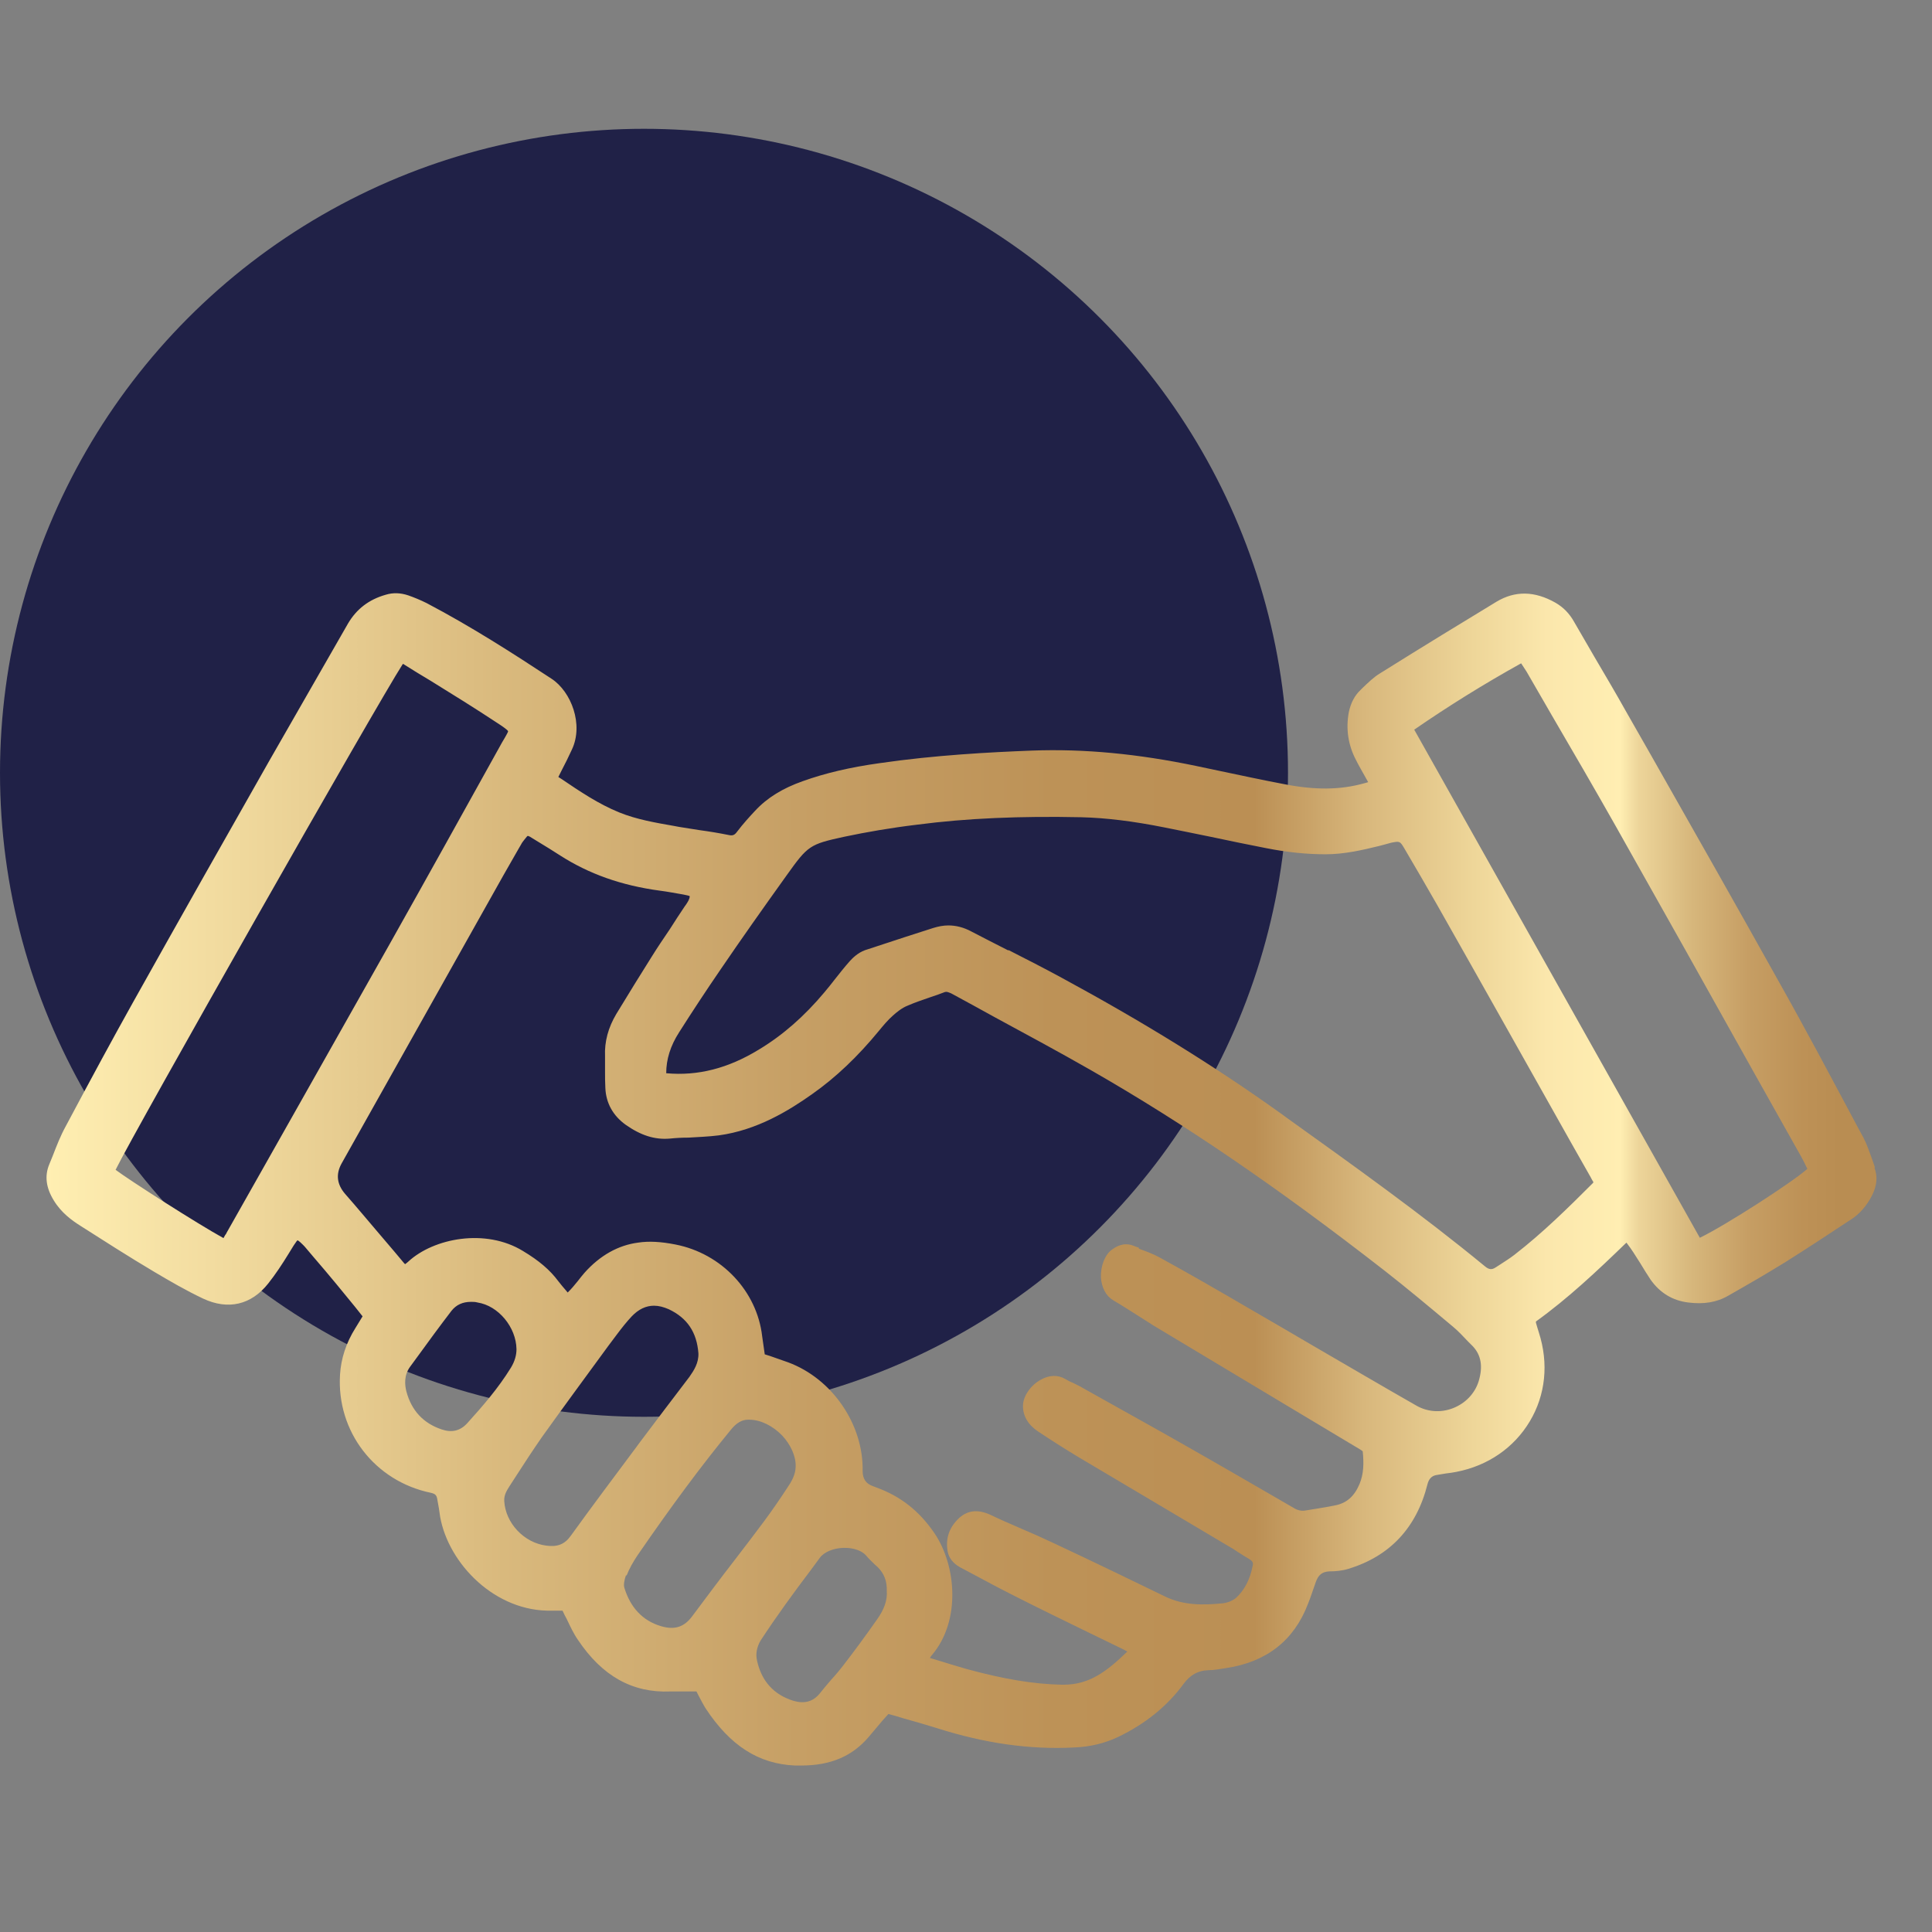 <svg width="60" height="60" viewBox="0 0 60 60" fill="none" xmlns="http://www.w3.org/2000/svg">
<rect x="0" y="0" width="60" height="60" fill="#808080" stroke="none"/>
<circle cx="20" cy="24" r="20" fill="#202147"/>
<path d="M58.23 36.26C58.2 36.17 58.17 36.08 58.14 36C58.06 35.78 57.98 35.54 57.87 35.33L57.68 34.98C56.89 33.5 56.08 31.97 55.24 30.48C53.94 28.15 52.6 25.79 51.3 23.5L50.49 22.08C50.17 21.51 49.84 20.95 49.51 20.39C49.3 20.03 49.1 19.68 48.89 19.32C48.74 19.05 48.55 18.86 48.31 18.72C47.66 18.35 47.05 18.34 46.47 18.69C45.48 19.29 44.17 20.09 42.86 20.91C42.66 21.03 42.49 21.2 42.32 21.36L42.25 21.43C42.07 21.6 41.95 21.83 41.89 22.11C41.79 22.64 41.87 23.14 42.11 23.6C42.2 23.78 42.3 23.95 42.4 24.13L42.49 24.29C42.49 24.29 42.4 24.32 42.35 24.33C41.63 24.53 40.86 24.54 39.92 24.36C39.23 24.23 38.54 24.08 37.87 23.94L37.16 23.79C35.34 23.41 33.67 23.25 32.05 23.31C30.75 23.36 29.04 23.45 27.32 23.7C26.39 23.83 25.63 24.01 24.93 24.26C24.31 24.48 23.83 24.77 23.45 25.18C23.29 25.35 23.08 25.58 22.89 25.83C22.81 25.94 22.75 25.96 22.62 25.93C22.32 25.87 22.02 25.82 21.72 25.78C21.51 25.75 21.3 25.71 21.09 25.68L20.93 25.65C20.36 25.55 19.77 25.45 19.23 25.23C18.59 24.97 18.01 24.58 17.45 24.2L17.34 24.13L17.44 23.93C17.55 23.72 17.66 23.5 17.76 23.28C18.13 22.5 17.74 21.48 17.13 21.08C15.93 20.29 14.62 19.45 13.25 18.73C13.05 18.63 12.85 18.55 12.68 18.49C12.44 18.41 12.21 18.4 11.98 18.47C11.45 18.62 11.07 18.92 10.81 19.36C10.42 20.04 10.03 20.72 9.64 21.4C9.21 22.15 8.78 22.9 8.35 23.65C7.09 25.87 5.6 28.5 4.13 31.13C3.51 32.24 2.87 33.42 2.04 34.98C1.88 35.27 1.76 35.58 1.64 35.89L1.53 36.16C1.38 36.52 1.43 36.89 1.67 37.28C1.9 37.66 2.23 37.9 2.5 38.07C3.19 38.51 4 39.03 4.81 39.51C5.25 39.77 5.76 40.07 6.31 40.33C7.08 40.69 7.8 40.53 8.33 39.86C8.56 39.57 8.77 39.25 8.96 38.94L9.12 38.68C9.2 38.56 9.23 38.52 9.24 38.52C9.25 38.52 9.29 38.54 9.4 38.65C9.44 38.69 9.48 38.73 9.51 38.77L9.73 39.03C9.97 39.31 10.21 39.59 10.44 39.87C10.64 40.11 10.83 40.35 11.03 40.59L11.26 40.88L11.04 41.24C10.75 41.7 10.59 42.19 10.56 42.69C10.45 44.46 11.64 46 13.38 46.36C13.51 46.39 13.56 46.43 13.58 46.56C13.6 46.65 13.61 46.75 13.63 46.84C13.64 46.93 13.66 47.02 13.67 47.11C13.93 48.56 15.38 50.07 17.15 50.02C17.24 50.02 17.33 50.02 17.42 50.02H17.47C17.51 50.11 17.55 50.19 17.6 50.28C17.71 50.51 17.81 50.73 17.95 50.93C18.7 52.05 19.64 52.58 20.82 52.53C21.02 52.53 21.22 52.53 21.42 52.53H21.63L21.69 52.65C21.76 52.78 21.83 52.92 21.91 53.05C22.68 54.22 23.56 54.78 24.69 54.83C24.75 54.83 24.82 54.83 24.88 54.83C25.8 54.83 26.47 54.54 26.98 53.94C27.12 53.77 27.27 53.6 27.41 53.43C27.47 53.36 27.53 53.3 27.59 53.23C27.74 53.27 27.89 53.31 28.04 53.36C28.4 53.46 28.75 53.56 29.1 53.67C30.58 54.14 31.97 54.34 33.35 54.27C33.86 54.25 34.31 54.14 34.73 53.94C35.56 53.54 36.25 52.99 36.76 52.29C36.97 52.01 37.21 51.88 37.52 51.87C37.71 51.87 37.9 51.83 38.1 51.8C39.34 51.61 40.19 50.94 40.62 49.81C40.71 49.59 40.78 49.36 40.86 49.14C40.94 48.91 41.06 48.81 41.29 48.8C41.48 48.8 41.69 48.78 41.88 48.72C43.16 48.33 43.99 47.45 44.33 46.1C44.37 45.933 44.46 45.837 44.6 45.81C44.7 45.79 44.8 45.78 44.9 45.76C45.01 45.75 45.12 45.73 45.23 45.71C46.21 45.52 47.02 44.96 47.51 44.14C48 43.32 48.1 42.34 47.79 41.38C47.76 41.28 47.73 41.19 47.7 41.08V41.04C48.7 40.32 49.59 39.48 50.49 38.61C50.49 38.61 50.5 38.61 50.51 38.59L50.54 38.63C50.61 38.72 50.67 38.81 50.73 38.9C50.8 39.01 50.87 39.12 50.94 39.23C51.04 39.4 51.15 39.57 51.26 39.74C51.55 40.15 51.94 40.39 52.43 40.45C52.9 40.51 53.31 40.45 53.67 40.24C54.34 39.86 54.89 39.54 55.44 39.2C56.09 38.79 56.75 38.36 57.38 37.94L57.49 37.87C57.75 37.7 57.97 37.45 58.13 37.14C58.29 36.83 58.32 36.54 58.21 36.26H58.23ZM35.37 38.75C35.3 38.73 35.24 38.7 35.18 38.68C34.9 38.58 34.68 38.7 34.53 38.81C34.31 38.97 34.18 39.32 34.19 39.67C34.21 39.99 34.35 40.25 34.57 40.38C34.81 40.52 35.04 40.67 35.28 40.82C35.46 40.94 35.65 41.05 35.83 41.17C37.21 42 38.6 42.83 39.98 43.66L42.25 45.02C42.25 45.02 42.29 45.05 42.32 45.07C42.36 45.45 42.35 45.78 42.22 46.09C42.06 46.47 41.82 46.68 41.47 46.75C41.28 46.79 41.09 46.82 40.91 46.85C40.79 46.87 40.66 46.89 40.54 46.91C40.42 46.93 40.3 46.91 40.16 46.82C38.97 46.13 37.78 45.44 36.58 44.76C35.79 44.31 34.99 43.87 34.19 43.42L33.53 43.05C33.46 43.01 33.38 42.98 33.31 42.94C33.23 42.91 33.16 42.87 33.09 42.83C32.86 42.69 32.58 42.7 32.32 42.85C32.01 43.02 31.78 43.35 31.77 43.64C31.76 43.96 31.92 44.24 32.23 44.45C32.71 44.77 33.11 45.02 33.49 45.25C34.38 45.78 35.28 46.31 36.17 46.84C36.83 47.23 37.48 47.62 38.14 48.01C38.25 48.07 38.36 48.14 38.46 48.21C38.57 48.28 38.68 48.35 38.8 48.42C38.9 48.48 38.93 48.54 38.9 48.64C38.82 49.05 38.65 49.38 38.39 49.62C38.3 49.7 38.14 49.77 37.99 49.79C37.39 49.85 36.76 49.87 36.16 49.57C35.15 49.08 34.08 48.56 32.78 47.95C32.4 47.77 32.02 47.6 31.64 47.44C31.34 47.31 31.04 47.18 30.75 47.04C30.37 46.87 30.06 46.9 29.79 47.14C29.48 47.43 29.36 47.77 29.43 48.18C29.47 48.39 29.6 48.55 29.81 48.67C30.02 48.78 30.22 48.89 30.43 49C30.78 49.19 31.14 49.38 31.5 49.56C32.27 49.95 33.05 50.33 33.83 50.71L34.86 51.21C34.86 51.21 34.96 51.26 35.01 51.29C34.38 51.9 33.84 52.32 33.03 52.32C33.01 52.32 32.99 52.32 32.97 52.32C32.09 52.3 31.18 52.15 30.01 51.83C29.74 51.75 29.46 51.67 29.18 51.58C29.08 51.55 28.98 51.52 28.88 51.49C28.9 51.45 28.92 51.42 28.95 51.39C29.85 50.32 29.69 48.61 29.03 47.63C28.56 46.93 27.97 46.47 27.23 46.2L27.1 46.15C26.894 46.077 26.79 45.923 26.79 45.69C26.82 44.24 25.85 42.82 24.48 42.31C24.29 42.24 24.1 42.18 23.91 42.11L23.75 42.06L23.73 41.92C23.71 41.78 23.69 41.64 23.67 41.5C23.51 40.1 22.41 38.93 20.98 38.65C20.53 38.56 20.15 38.54 19.82 38.59C19.2 38.67 18.63 38.99 18.15 39.53C18.08 39.61 18.01 39.7 17.94 39.79C17.89 39.85 17.84 39.91 17.79 39.97C17.74 40.03 17.69 40.08 17.63 40.14L17.58 40.08C17.49 39.98 17.42 39.89 17.34 39.79C17.08 39.44 16.74 39.15 16.24 38.85C15.08 38.14 13.47 38.45 12.68 39.18C12.65 39.21 12.62 39.23 12.58 39.26L12.55 39.23C12.44 39.1 12.34 38.98 12.24 38.86L11.78 38.32C11.43 37.91 11.08 37.49 10.72 37.08C10.46 36.78 10.424 36.463 10.61 36.13L15.63 27.19C15.79 26.91 15.95 26.63 16.11 26.35L16.18 26.23C16.21 26.17 16.25 26.12 16.29 26.07C16.36 25.98 16.38 25.96 16.39 25.96C16.39 25.96 16.43 25.96 16.53 26.03L16.71 26.14C16.94 26.28 17.17 26.42 17.4 26.57C18.29 27.14 19.3 27.5 20.49 27.66C20.73 27.69 20.98 27.74 21.22 27.78L21.36 27.81C21.36 27.81 21.4 27.82 21.42 27.83C21.42 27.92 21.36 28.01 21.3 28.1L21.27 28.14C21.11 28.38 20.95 28.62 20.8 28.86C20.61 29.14 20.42 29.42 20.24 29.71C19.92 30.22 19.57 30.78 19.14 31.49C18.89 31.91 18.77 32.35 18.79 32.8C18.79 32.95 18.79 33.11 18.79 33.26C18.79 33.44 18.79 33.62 18.8 33.79C18.82 34.26 19.04 34.65 19.43 34.93C19.9 35.26 20.33 35.4 20.8 35.36C20.99 35.34 21.18 35.33 21.38 35.33C21.69 35.31 22.01 35.3 22.32 35.26C23.51 35.1 24.5 34.49 25.22 33.98C25.96 33.46 26.64 32.81 27.29 32.02C27.43 31.85 27.57 31.68 27.73 31.54C27.84 31.44 28.01 31.3 28.19 31.23C28.42 31.13 28.66 31.05 28.89 30.97C29.04 30.92 29.19 30.87 29.34 30.81C29.4 30.79 29.44 30.81 29.54 30.85C30 31.1 30.46 31.35 30.91 31.6C31.89 32.13 32.89 32.67 33.87 33.23C36.77 34.89 39.67 36.87 43.01 39.47C43.7 40.01 44.37 40.57 45.11 41.19C45.28 41.33 45.44 41.5 45.59 41.66L45.73 41.8C46 42.08 46.06 42.44 45.92 42.9C45.8 43.28 45.51 43.58 45.13 43.73C44.75 43.88 44.34 43.85 44 43.66C42.93 43.05 41.86 42.42 40.79 41.8C40.13 41.41 39.47 41.03 38.8 40.64C37.91 40.12 36.96 39.57 36.01 39.05C35.81 38.94 35.59 38.86 35.37 38.78V38.75ZM25.81 52.17C25.69 52.31 25.57 52.45 25.46 52.59C25.25 52.85 24.98 52.92 24.64 52.82C24.03 52.63 23.65 52.21 23.51 51.57C23.46 51.35 23.51 51.14 23.62 50.95C24.11 50.2 24.65 49.46 25.18 48.76L25.46 48.38C25.59 48.2 25.88 48.08 26.19 48.07C26.2 48.07 26.22 48.07 26.23 48.07C26.52 48.07 26.77 48.16 26.9 48.31C26.98 48.41 27.08 48.5 27.17 48.59L27.26 48.67C27.46 48.87 27.55 49.11 27.54 49.41C27.56 49.7 27.46 49.98 27.24 50.29C26.84 50.86 26.52 51.29 26.22 51.68C26.09 51.85 25.95 52.02 25.8 52.18L25.81 52.17ZM15.66 46.61C15.65 46.44 15.73 46.3 15.82 46.16L16.04 45.82C16.29 45.43 16.56 45.02 16.83 44.63C17.51 43.68 18.21 42.73 18.89 41.8L19.16 41.44C19.31 41.24 19.46 41.05 19.62 40.88C19.83 40.66 20.06 40.55 20.31 40.55C20.46 40.55 20.61 40.59 20.77 40.66C21.34 40.93 21.64 41.37 21.69 42.03C21.7 42.33 21.55 42.56 21.41 42.76C20.89 43.44 20.37 44.13 19.85 44.82L19.77 44.93C19.1 45.83 18.4 46.76 17.73 47.69C17.54 47.96 17.31 48.05 16.96 48C16.27 47.91 15.7 47.3 15.66 46.62V46.61ZM12.74 42.44L12.96 42.14C13.3 41.67 13.66 41.18 14.02 40.71C14.17 40.52 14.37 40.43 14.63 40.43C14.69 40.43 14.76 40.43 14.83 40.45C15.48 40.55 16.03 41.22 16.04 41.9C16.04 42.08 15.99 42.27 15.87 42.47C15.47 43.12 14.98 43.68 14.51 44.2C14.29 44.44 14.03 44.5 13.71 44.39C13.15 44.2 12.78 43.81 12.62 43.21C12.57 43.01 12.54 42.71 12.74 42.44ZM19.46 48.93C19.54 48.72 19.66 48.51 19.8 48.3C20.86 46.76 21.78 45.52 22.7 44.4C22.87 44.19 23.04 44.09 23.23 44.09C23.24 44.09 23.26 44.09 23.27 44.09C23.62 44.09 24 44.28 24.29 44.58C24.56 44.87 24.72 45.23 24.71 45.54C24.71 45.8 24.57 46.03 24.46 46.19C24.25 46.51 24 46.88 23.74 47.23C23.44 47.63 23.14 48.03 22.83 48.43C22.38 49.01 21.94 49.6 21.5 50.19C21.25 50.53 20.95 50.63 20.52 50.5C19.96 50.33 19.58 49.93 19.39 49.31C19.36 49.22 19.39 49.06 19.44 48.92L19.46 48.93ZM31.32 29.52C30.93 29.32 30.55 29.13 30.17 28.93C29.93 28.8 29.69 28.74 29.45 28.74C29.3 28.74 29.14 28.77 28.98 28.82C28.7 28.91 28.42 29 28.14 29.09C27.71 29.23 27.29 29.37 26.86 29.51C26.64 29.59 26.47 29.76 26.39 29.85C26.23 30.03 26.08 30.22 25.93 30.41C25.82 30.55 25.72 30.68 25.6 30.82C24.98 31.56 24.31 32.15 23.56 32.6C22.61 33.18 21.67 33.42 20.69 33.33C20.69 32.9 20.82 32.48 21.09 32.06C21.49 31.43 21.93 30.76 22.39 30.09C23.01 29.18 23.68 28.23 24.44 27.17C25.09 26.26 25.15 26.22 26.2 25.99C26.91 25.84 27.66 25.71 28.49 25.61C30.02 25.41 31.69 25.34 33.58 25.38C34.35 25.4 35.18 25.5 36.18 25.7C36.66 25.8 37.14 25.89 37.61 25.99C38.18 26.11 38.75 26.23 39.32 26.34C39.98 26.47 40.58 26.53 41.16 26.53H41.17C41.75 26.53 42.31 26.4 42.84 26.27C42.89 26.26 42.94 26.24 42.99 26.23C43.06 26.21 43.13 26.19 43.21 26.17C43.47 26.12 43.48 26.12 43.62 26.36C43.96 26.94 44.3 27.52 44.63 28.1C46.03 30.57 47.42 33.05 48.81 35.52L49.4 36.56C49.4 36.56 49.45 36.66 49.48 36.7V36.73C48.71 37.5 47.91 38.29 47.03 38.97C46.89 39.08 46.74 39.17 46.59 39.27L46.45 39.36C46.33 39.44 46.24 39.43 46.12 39.33C44.14 37.7 42.02 36.19 39.97 34.72L39.75 34.56C37.71 33.1 35.49 31.73 32.98 30.37C32.43 30.07 31.86 29.78 31.31 29.5L31.32 29.52ZM7.01 38.33C7.01 38.33 6.96 38.41 6.94 38.45C6.14 38.01 4.03 36.66 3.59 36.33C4.17 35.14 11.72 21.84 12.51 20.62C12.53 20.62 12.56 20.64 12.57 20.65C12.84 20.82 13.1 20.98 13.37 21.14C14.05 21.56 14.76 22 15.44 22.45C15.58 22.54 15.77 22.67 15.78 22.71C15.78 22.73 15.73 22.82 15.69 22.89C15.66 22.94 15.63 22.99 15.59 23.06C14.43 25.15 13.27 27.24 12.1 29.32C11.15 31 10.2 32.69 9.25 34.37L8.12 36.37C7.76 37.01 7.4 37.64 7.04 38.28L7.01 38.34V38.33ZM56.14 36.29C55.69 36.7 53.58 38.06 52.79 38.44L43.92 22.66C44.98 21.93 46.07 21.25 47.24 20.6L47.26 20.63C47.31 20.71 47.36 20.78 47.41 20.86C47.67 21.31 47.93 21.76 48.19 22.21C48.85 23.34 49.53 24.51 50.18 25.66C51.63 28.23 53.07 30.8 54.51 33.38L55.92 35.89C55.98 36 56.04 36.11 56.09 36.22L56.13 36.3L56.14 36.29Z" fill="url(#paint0_linear_392_1384)"/>
<defs>
<linearGradient id="paint0_linear_392_1384" x1="1.434" y1="36.619" x2="58.276" y2="36.619" gradientUnits="userSpaceOnUse">
<stop stop-color="#FFEFB2"/>
<stop offset="0.09" stop-color="#F2DCA0"/>
<stop offset="0.25" stop-color="#D9B97D"/>
<stop offset="0.41" stop-color="#C69F65"/>
<stop offset="0.55" stop-color="#BD9257"/>
<stop offset="0.66" stop-color="#BB8F54"/>
<stop offset="0.72" stop-color="#D8B77C"/>
<stop offset="0.78" stop-color="#EED699"/>
<stop offset="0.82" stop-color="#FBE7AC"/>
<stop offset="0.86" stop-color="#FFEEB2"/>
<stop offset="0.87" stop-color="#EDD59A"/>
<stop offset="0.9" stop-color="#D6B67B"/>
<stop offset="0.93" stop-color="#C69E64"/>
<stop offset="0.96" stop-color="#BD9156"/>
<stop offset="0.98" stop-color="#B98D52"/>
</linearGradient>
</defs>
</svg>
